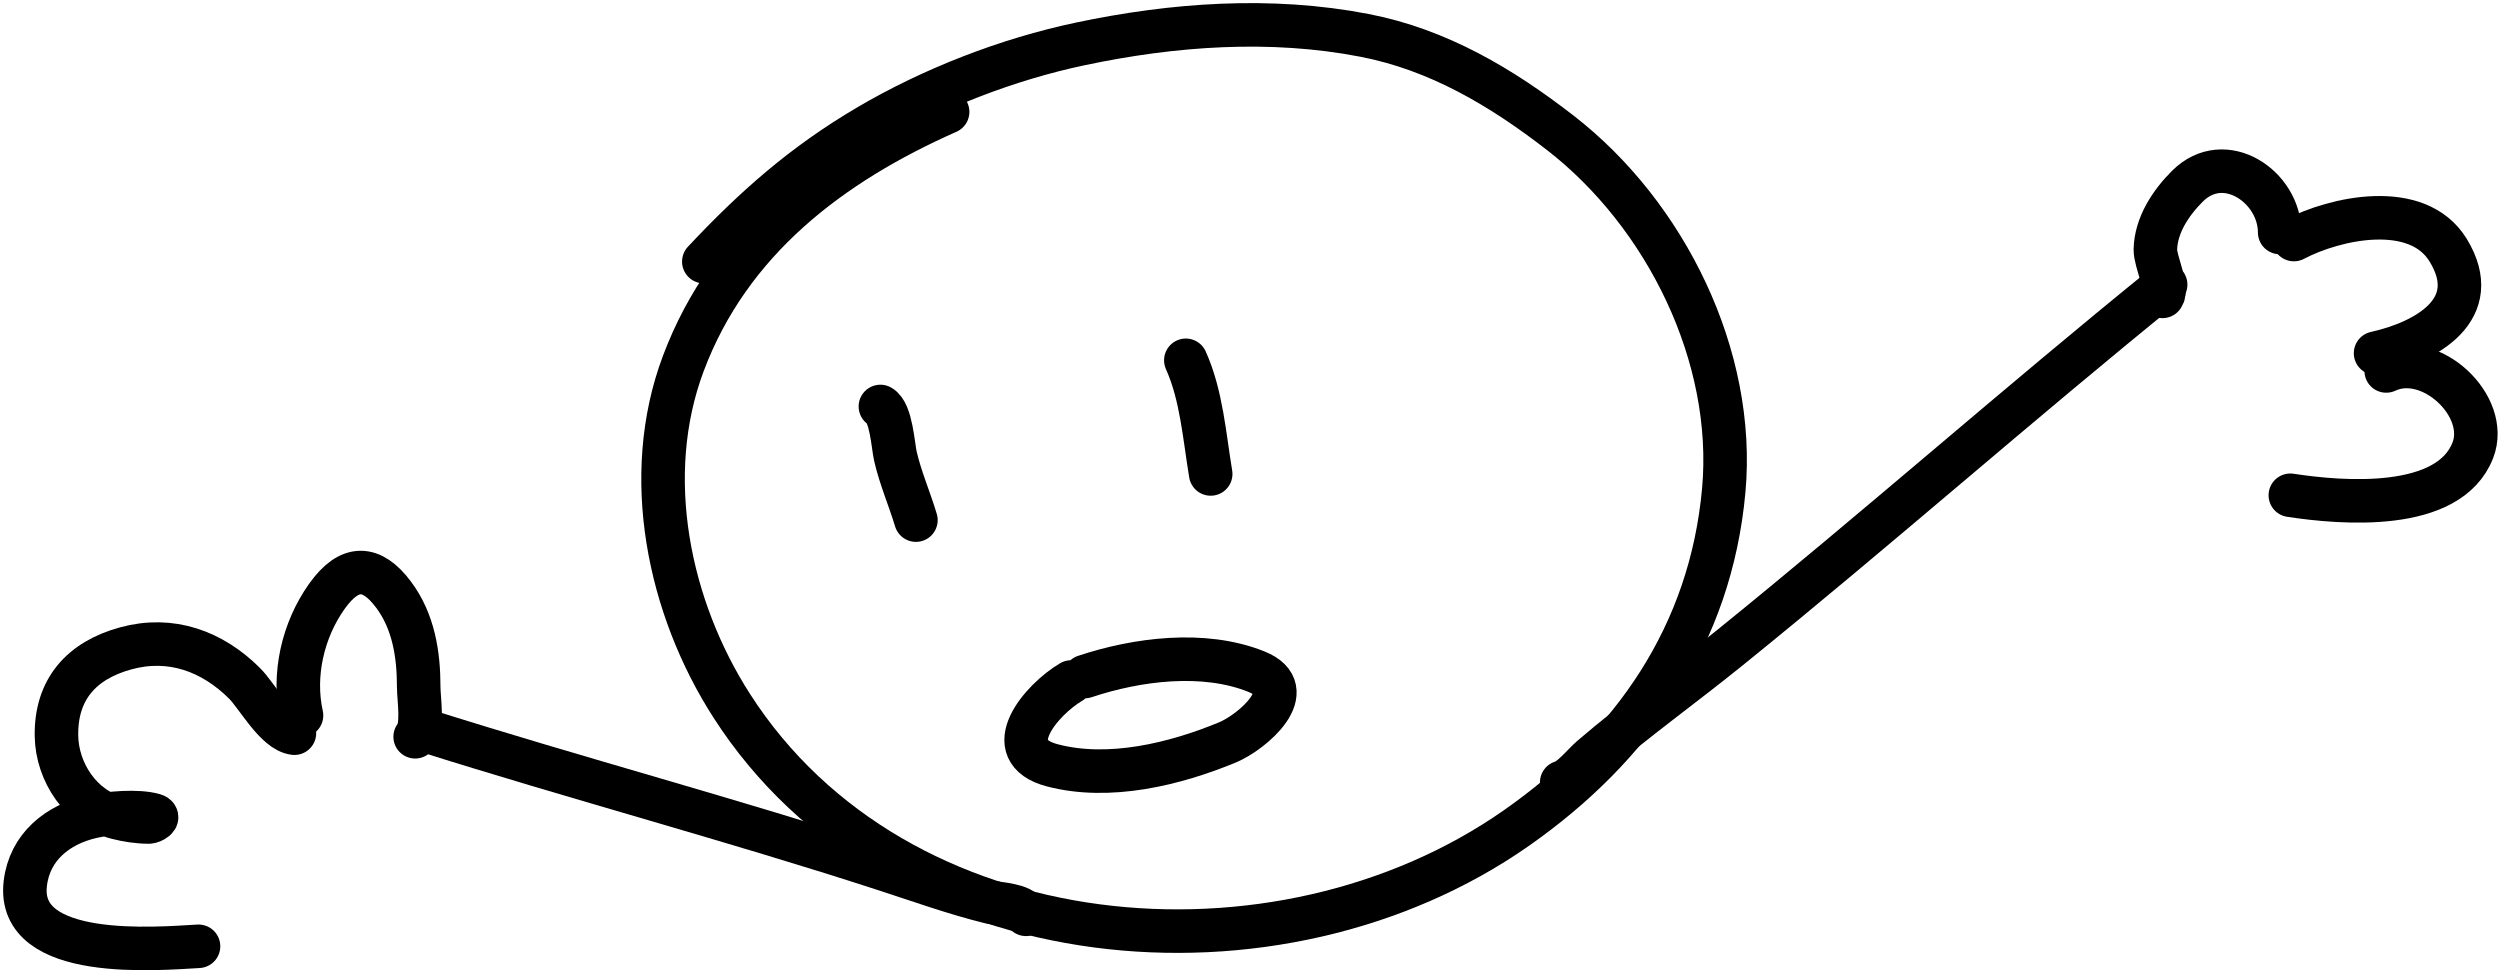 <?xml version="1.0" encoding="UTF-8"?> <svg xmlns="http://www.w3.org/2000/svg" width="402" height="156" viewBox="0 0 402 156" fill="none"><path d="M152.379 17.99C133.598 26.303 117.339 38.605 109.888 58.418C103.066 76.558 107.528 97.722 117.683 113.519C144.21 154.782 205.495 159.988 243.82 133.16C262.543 120.054 275.066 102.097 277.179 78.861C279.139 57.301 267.852 34.497 250.889 21.353C241.422 14.017 231.276 7.984 219.403 5.686C204.335 2.77 188.645 3.901 173.702 7.062C161.984 9.54 149.938 14.214 139.617 20.283C129.194 26.411 121.338 33.355 113.174 42.063" stroke="black" stroke-width="7" stroke-linecap="round"></path><path d="M251.125 125.799C252.57 125.478 254.807 122.728 255.843 121.841C262.992 115.713 270.72 110.17 278.046 104.246C301.724 85.097 324.561 64.933 348.236 45.768" stroke="black" stroke-width="7" stroke-linecap="round"></path><path d="M141.569 65.361C143.308 66.327 143.6 71.695 143.98 73.356C144.784 76.868 146.245 80.186 147.28 83.635" stroke="black" stroke-width="7" stroke-linecap="round"></path><path d="M190.681 57.937C193.22 63.579 193.672 70.171 194.679 76.211" stroke="black" stroke-width="7" stroke-linecap="round"></path><path d="M172.247 109.664C167.442 112.502 160.39 120.733 169.194 123.061C178.301 125.47 188.925 122.882 197.376 119.377C201.381 117.715 209.317 110.935 202.04 108.005C193.557 104.589 182.801 106.002 174.445 108.786" stroke="black" stroke-width="7" stroke-linecap="round"></path><path d="M347.727 47.657C348.716 46.385 346.541 42.02 346.584 40.106C346.673 36.205 349.066 32.612 351.724 29.954C357.707 23.971 366.572 30.044 366.572 37.378" stroke="black" stroke-width="7" stroke-linecap="round"></path><path d="M368.856 38.52C375.488 35.03 388.716 32.134 393.666 40.233C399.479 49.745 390.188 54.973 381.991 56.795" stroke="black" stroke-width="7" stroke-linecap="round"></path><path d="M383.704 59.65C390.799 56.311 400.399 65.269 397.632 72.404C393.774 82.352 376.519 80.904 368.285 79.638" stroke="black" stroke-width="7" stroke-linecap="round"></path><path d="M164.983 147.024C164.471 145.489 160.395 145.35 159.209 145.057C153.521 143.655 147.903 141.635 142.331 139.822C117.688 131.806 92.614 125.154 67.901 117.328" stroke="black" stroke-width="7" stroke-linecap="round"></path><path d="M66.758 118.471C68.115 116.944 67.329 112.393 67.329 110.475C67.329 105.214 66.5 99.905 63.268 95.596C59.759 90.917 56.209 90.751 52.545 95.913C48.692 101.342 47.041 108.551 48.484 115.044" stroke="black" stroke-width="7" stroke-linecap="round"></path><path d="M47.342 117.899C44.354 117.548 41.323 111.88 39.347 109.904C34.138 104.695 27.462 102.268 20.216 104.257C13.079 106.216 8.959 110.858 9.08 118.344C9.174 124.145 13.025 130.001 18.788 131.478C20.439 131.902 22.223 132.176 23.928 132.176C24.459 132.176 25.893 131.392 24.753 131.066C22.106 130.31 17.405 130.726 14.791 131.32C9.291 132.57 4.758 136.163 4.067 142.075C2.604 154.591 25.433 152.524 31.923 152.164" stroke="black" stroke-width="7" stroke-linecap="round"></path></svg> 